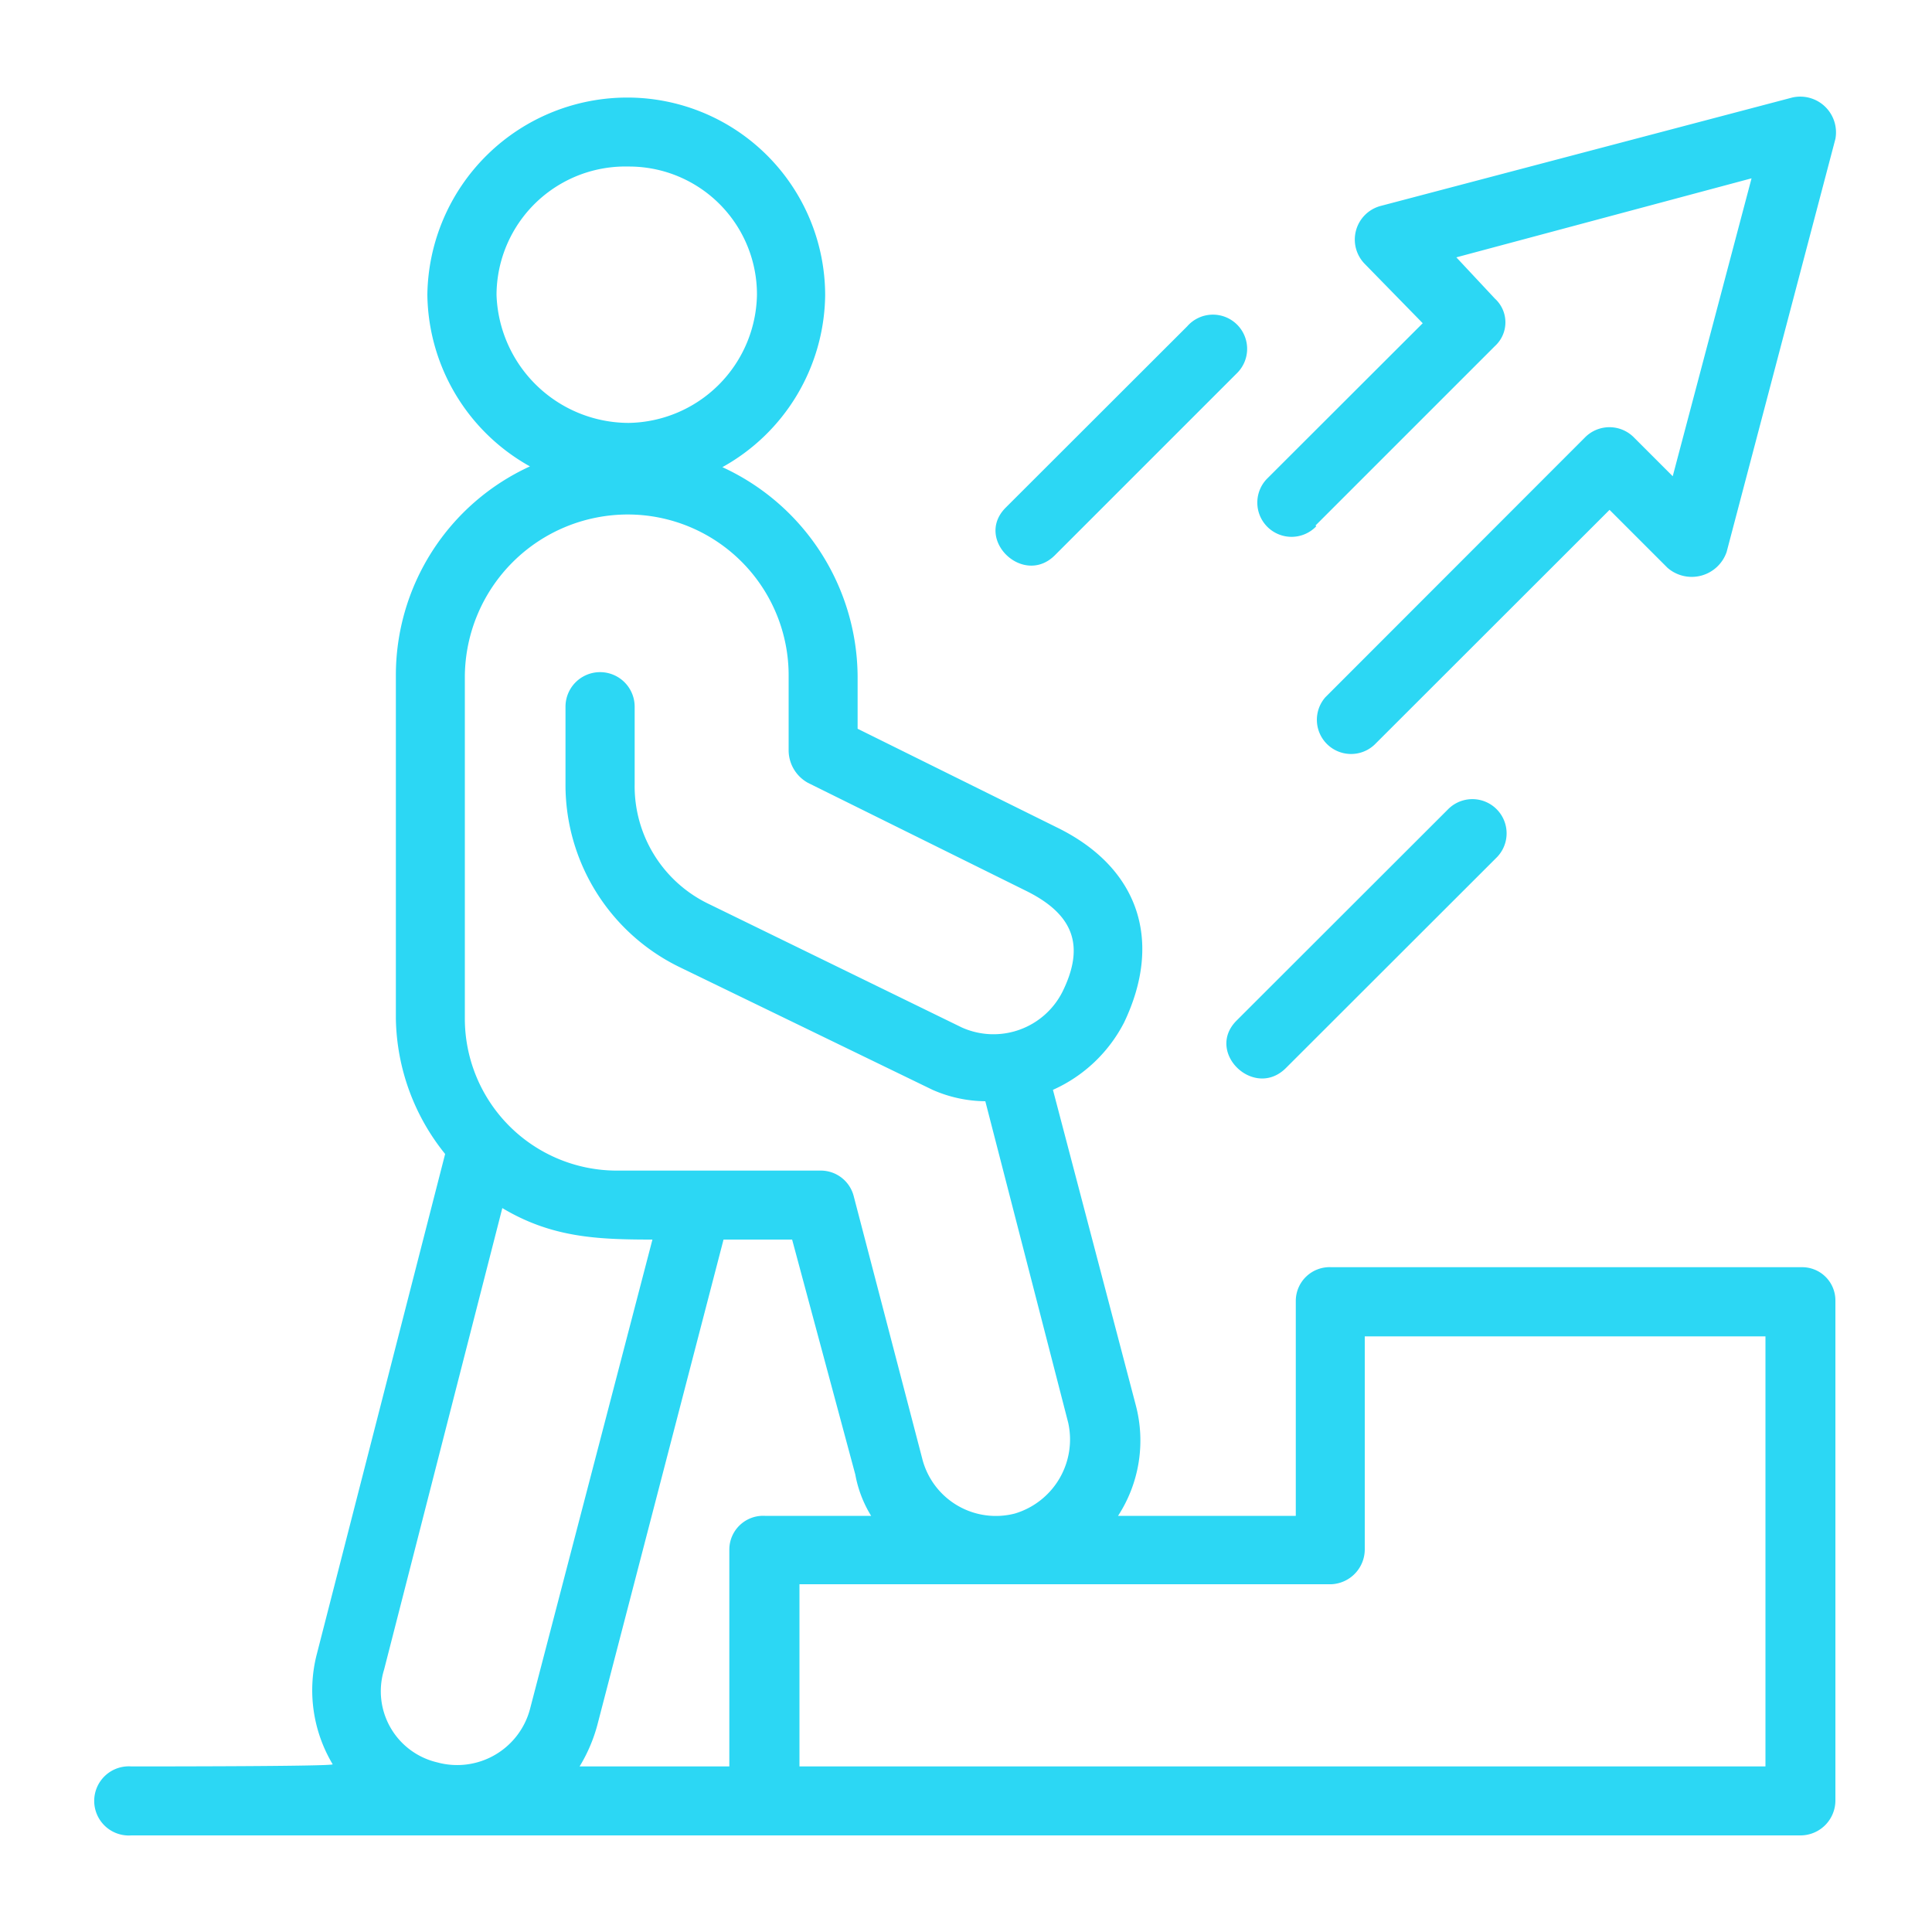 <svg xmlns="http://www.w3.org/2000/svg" xmlns:xlink="http://www.w3.org/1999/xlink" width="512" height="512" x="0" y="0" viewBox="0 0 100 100" style="enable-background:new 0 0 512 512" xml:space="preserve"><g><path d="M93.22 65.59H68.91a1.75 1.75 0 0 0-1.84 1.74v11.13h-9.2a7.15 7.15 0 0 0 .92-5.72L54.5 56.41a7.64 7.64 0 0 0 3.68-3.48c2-4.18.82-8-3.47-10.1l-10.32-5.11V35a12 12 0 0 0-7-10.82 10.31 10.31 0 0 0 5.32-8.88A10.24 10.24 0 0 0 32.54 5.05a10.35 10.35 0 0 0-10.42 10.21 10.32 10.32 0 0 0 5.31 8.88A11.89 11.89 0 0 0 20.49 35v17.73a11.43 11.43 0 0 0 2.55 7L16.4 85.61a7.47 7.47 0 0 0 .82 5.71c0 .11-9.19.11-10.42.11a1.79 1.79 0 1 0 0 3.57h86.42A1.81 1.81 0 0 0 95 93.16V67.33a1.72 1.72 0 0 0-1.73-1.74ZM68.09 27.2l9.29-9.29a1.66 1.66 0 0 0 0-2.45l-2-2.14 15.28-4.09-4.08 15.42-2-2a1.78 1.78 0 0 0-2.55 0L68.6 36.09a1.77 1.77 0 0 0 2.55 2.45l12.16-12.15 3 3a1.91 1.91 0 0 0 3.06-.82L95 7.19a1.85 1.85 0 0 0-2.24-2.14l-21.3 5.61a1.8 1.8 0 0 0-.82 3l3 3.07-8.07 8.06a1.77 1.77 0 0 0 2.56 2.45ZM54.6 28.74l9.4-9.4a1.77 1.77 0 1 0-2.55-2.45l-9.4 9.39c-1.63 1.64.92 4.09 2.55 2.46Zm20.33 13.17L64 52.83c-1.63 1.64.92 4.09 2.56 2.45l10.93-10.92a1.77 1.77 0 1 0-2.56-2.45ZM32.54 8.62a6.62 6.62 0 0 1 6.64 6.64 6.75 6.75 0 0 1-6.64 6.63 6.86 6.86 0 0 1-6.84-6.63 6.67 6.67 0 0 1 6.84-6.64ZM24.06 35a8.44 8.44 0 0 1 8.48-8.37A8.33 8.33 0 0 1 40.82 35v3.88a1.93 1.93 0 0 0 1 1.64l11.33 5.61c2.46 1.23 3 2.86 1.84 5.21a4 4 0 0 1-5.21 1.84l-13.05-6.37a6.76 6.76 0 0 1-3.88-6.23v-4a1.79 1.79 0 0 0-3.58 0v4a10.49 10.49 0 0 0 5.93 9.49l13.07 6.34A6.89 6.89 0 0 0 51 57l4.29 16.64a4 4 0 0 1-2.76 4.7 3.93 3.93 0 0 1-4.8-2.86l-3.54-13.56a1.76 1.76 0 0 0-1.74-1.33H31.93a7.87 7.87 0 0 1-7.87-7.86Zm-4.18 51.42L26 62.53c2.56 1.53 4.91 1.63 7.77 1.63l-6.34 24.31a3.9 3.9 0 0 1-4.8 2.75 3.78 3.78 0 0 1-2.75-4.8Zm17.87-6.22v11.23H30a8.21 8.21 0 0 0 .92-2.15l6.53-25.12H41l3.27 12.16a6.17 6.17 0 0 0 .82 2.14h-5.5a1.75 1.75 0 0 0-1.84 1.74Zm53.63 11.23h-50V82h27.53a1.81 1.81 0 0 0 1.73-1.83v-11h20.74Z" fill="#2cd7f4" opacity="1" data-original="#000000"></path></g></svg>